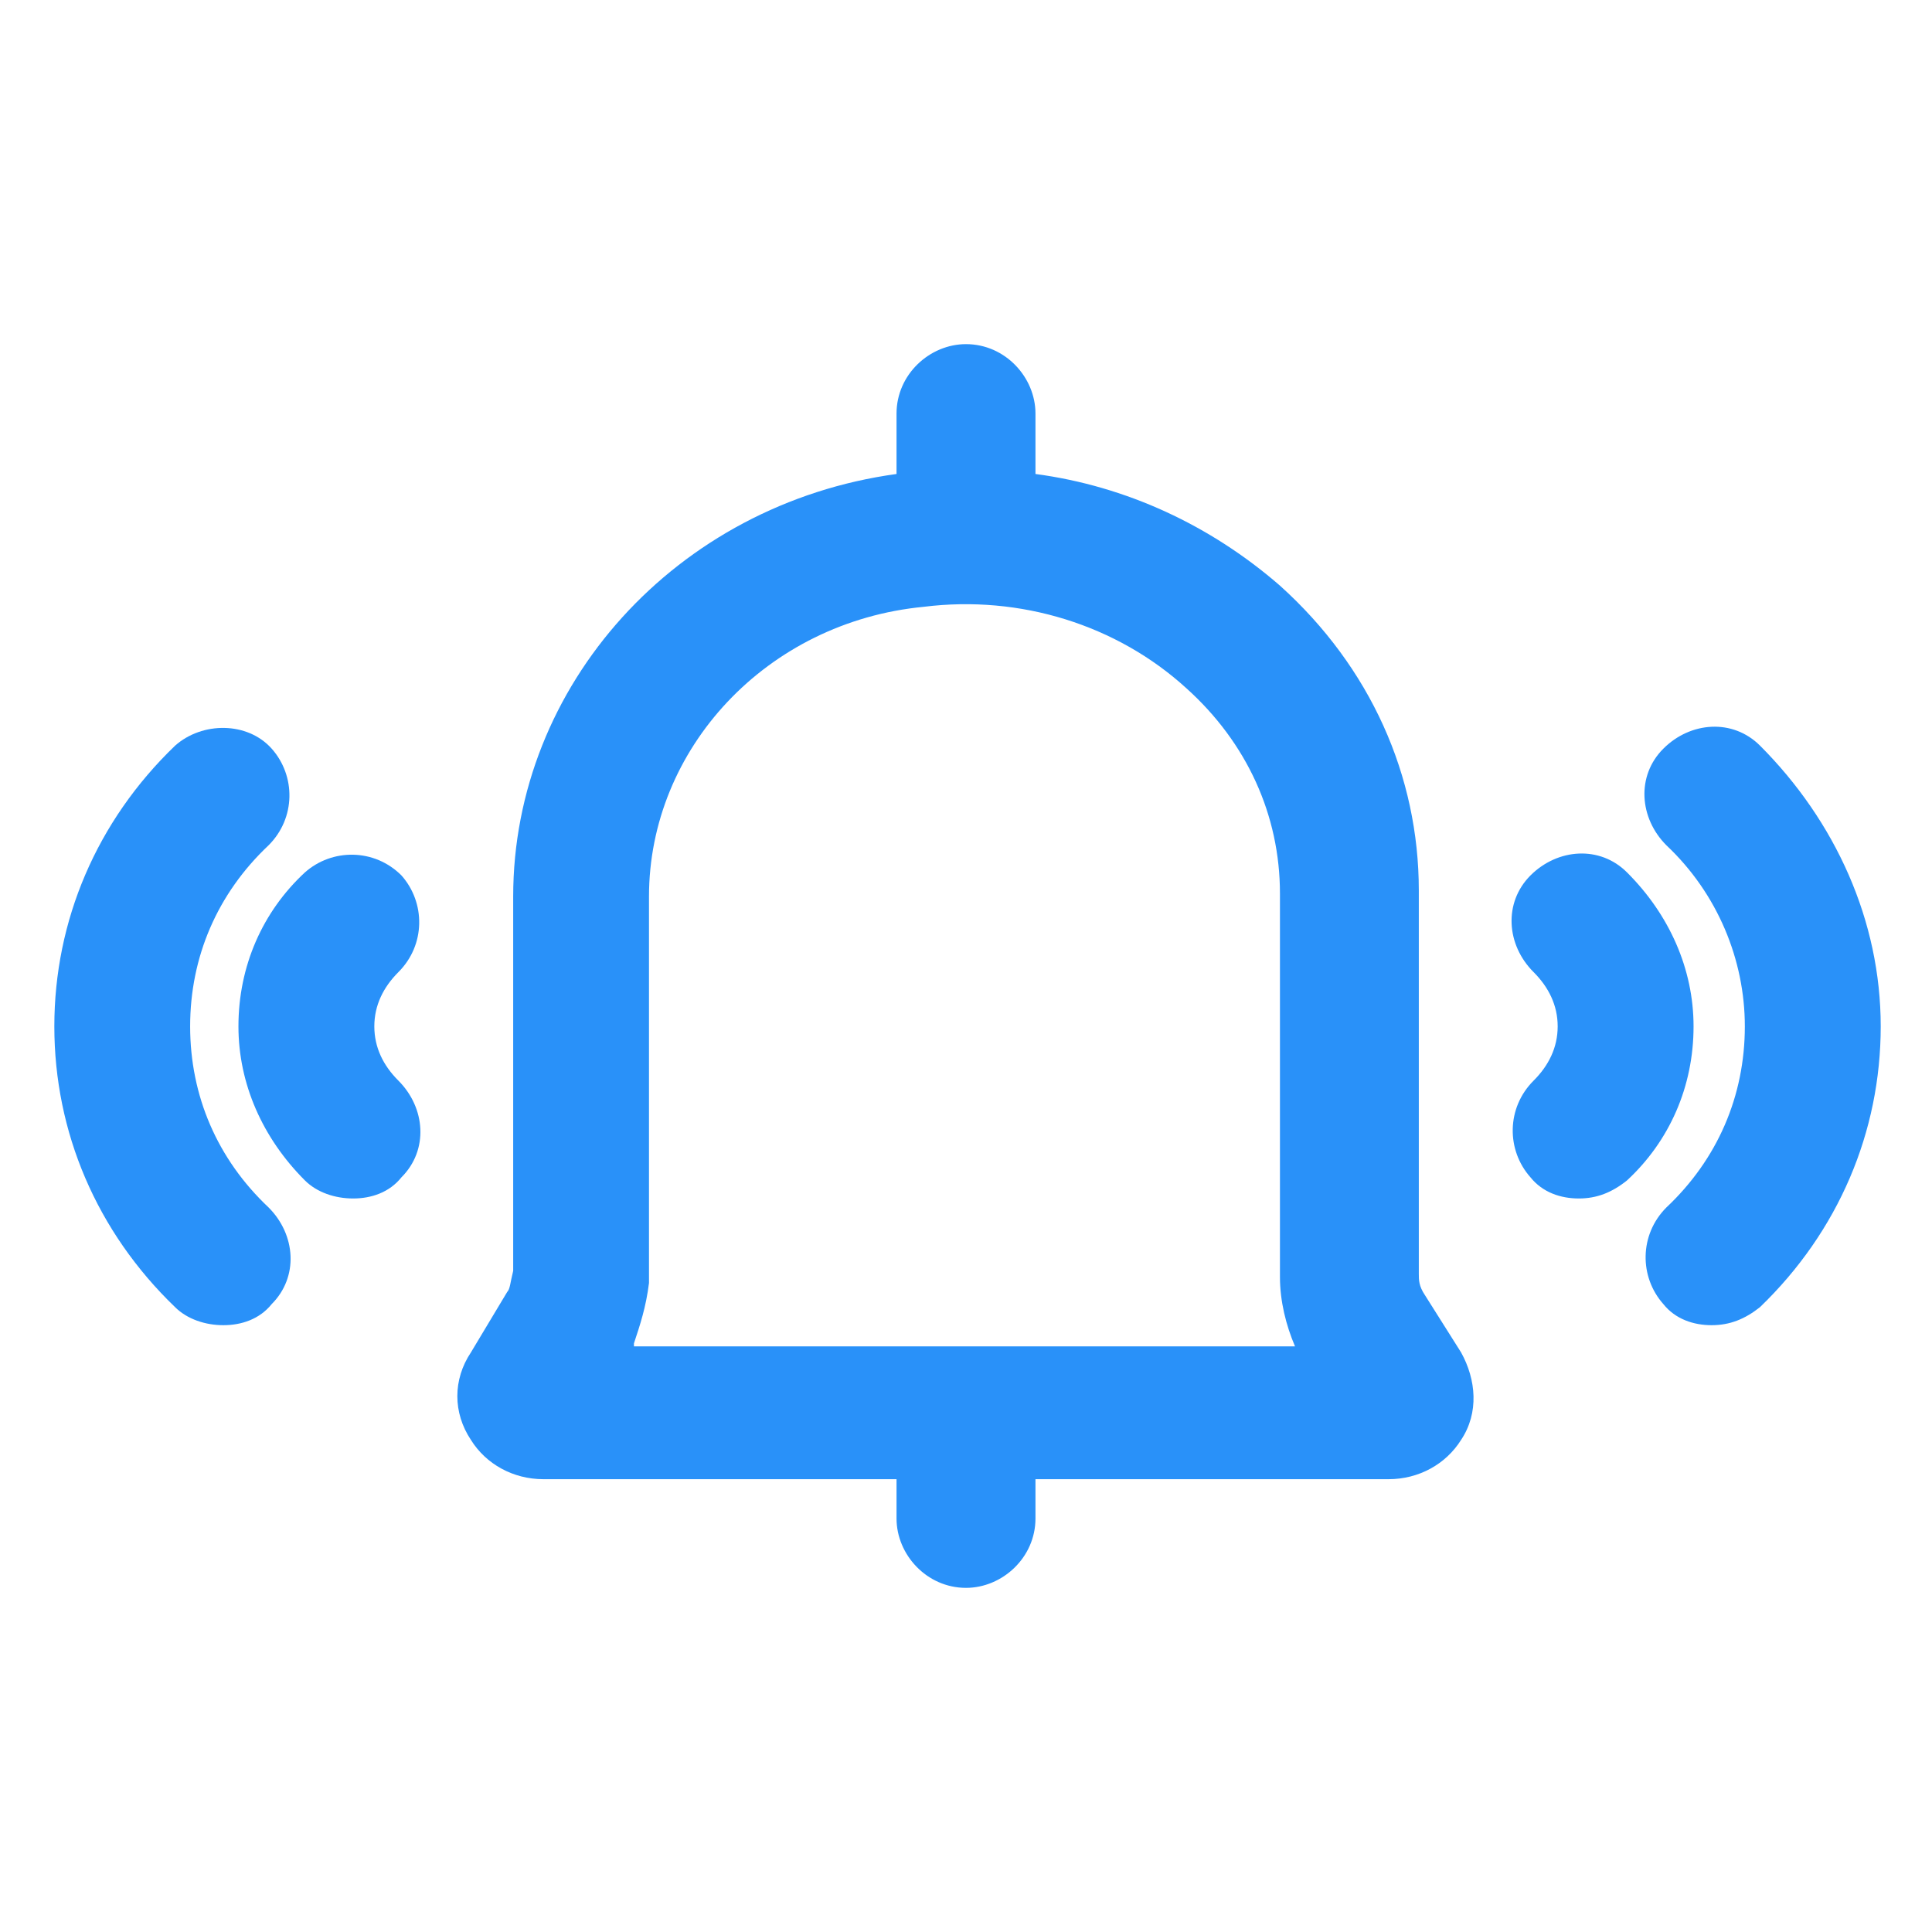 <svg xmlns="http://www.w3.org/2000/svg" width="24" height="24" viewBox="0 0 24 24" fill="none"><path d="M17.7 16.087C17.625 15.975 17.625 15.9 17.625 15.825V11.062C17.625 9.638 17.025 8.288 15.9 7.275C15.037 6.525 13.988 6.038 12.863 5.888V5.138C12.863 4.688 12.488 4.275 12 4.275C11.55 4.275 11.137 4.65 11.137 5.138V5.888C8.4 6.263 6.375 8.513 6.375 11.137V15.787C6.337 15.938 6.337 16.012 6.3 16.05L5.85 16.8C5.625 17.137 5.625 17.55 5.85 17.887C6.037 18.188 6.375 18.375 6.75 18.375H11.137V18.863C11.137 19.312 11.512 19.725 12 19.725C12.45 19.725 12.863 19.35 12.863 18.863V18.375H17.25C17.625 18.375 17.962 18.188 18.15 17.887C18.375 17.55 18.337 17.137 18.15 16.8L17.7 16.087ZM7.875 16.688C7.95 16.462 8.025 16.238 8.062 15.938V11.137C8.062 9.3 9.525 7.725 11.475 7.538C12.675 7.388 13.875 7.763 14.738 8.55C15.488 9.225 15.9 10.125 15.9 11.1V15.863C15.9 16.163 15.975 16.462 16.087 16.725H7.875V16.688Z" fill="#2991F9"></path><path d="M4.987 10.875C4.65 10.538 4.125 10.538 3.787 10.838C3.262 11.325 2.962 12 2.962 12.75C2.962 13.463 3.262 14.138 3.787 14.663C3.937 14.813 4.162 14.888 4.387 14.888C4.612 14.888 4.837 14.813 4.987 14.625C5.325 14.288 5.287 13.763 4.95 13.425C4.762 13.238 4.65 13.013 4.65 12.75C4.65 12.488 4.762 12.263 4.95 12.075C5.287 11.738 5.287 11.213 4.987 10.875Z" fill="#2991F9"></path><path d="M2.362 12.75C2.362 11.887 2.7 11.1 3.337 10.5C3.675 10.162 3.675 9.638 3.375 9.3C3.075 8.963 2.512 8.963 2.175 9.263C1.2 10.2 0.675 11.438 0.675 12.75C0.675 14.062 1.2 15.3 2.175 16.238C2.325 16.387 2.55 16.462 2.775 16.462C3 16.462 3.225 16.387 3.375 16.2C3.712 15.863 3.675 15.338 3.337 15C2.7 14.4 2.362 13.613 2.362 12.75Z" fill="#2991F9"></path><path d="M20.212 10.838C19.875 10.5 19.35 10.538 19.012 10.875C18.675 11.213 18.712 11.738 19.05 12.075C19.238 12.263 19.35 12.488 19.35 12.75C19.35 13.013 19.238 13.238 19.05 13.425C18.712 13.763 18.712 14.288 19.012 14.625C19.163 14.813 19.387 14.888 19.613 14.888C19.837 14.888 20.025 14.813 20.212 14.663C20.738 14.175 21.038 13.5 21.038 12.75C21.038 12.038 20.738 11.363 20.212 10.838Z" fill="#2991F9"></path><path d="M21.863 9.262C21.525 8.925 21 8.963 20.663 9.3C20.325 9.637 20.363 10.162 20.7 10.5C21.337 11.1 21.675 11.925 21.675 12.75C21.675 13.613 21.337 14.4 20.7 15C20.363 15.338 20.363 15.863 20.663 16.2C20.812 16.387 21.038 16.462 21.262 16.462C21.488 16.462 21.675 16.387 21.863 16.238C22.837 15.3 23.363 14.062 23.363 12.75C23.363 11.438 22.8 10.2 21.863 9.262Z" fill="#2991F9"></path></svg>